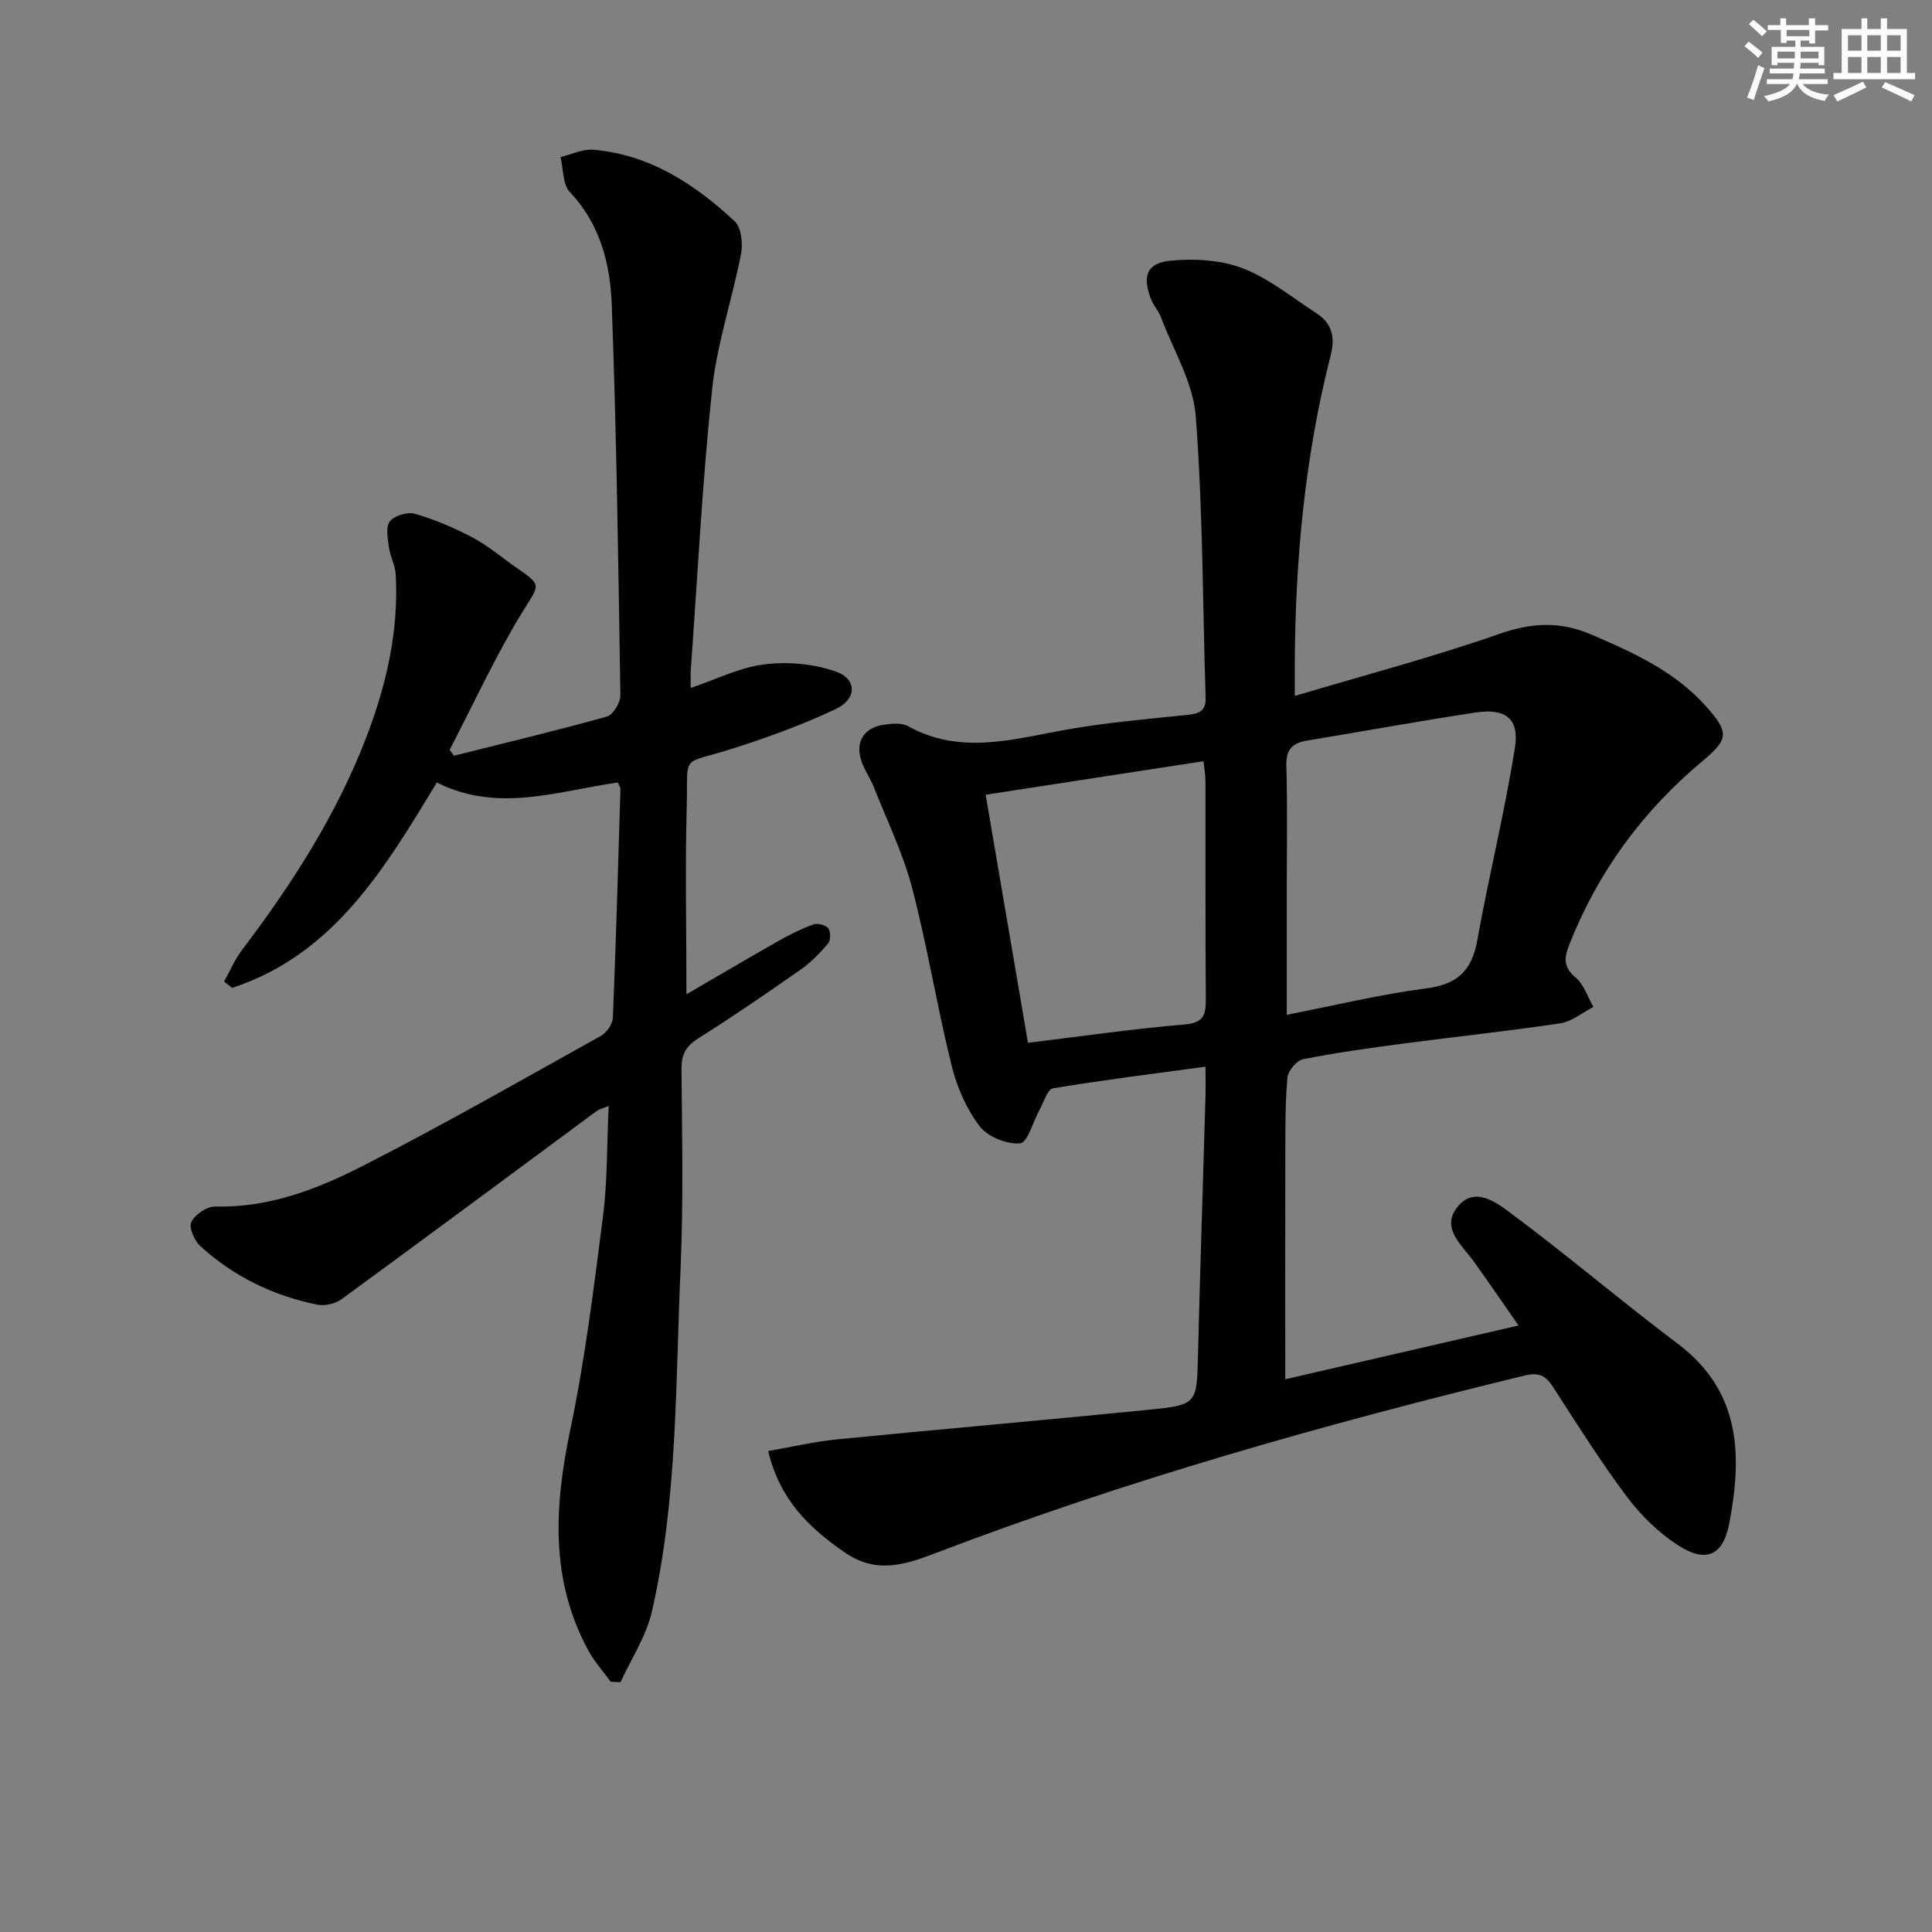 <svg enable-background="new 0 0 400 400" viewBox="0 0 400 400" xmlns="http://www.w3.org/2000/svg"><rect x="0" y="0" width="400" height="400" fill="#808080" stroke="none"/><path d="m159.04 300.42c5.19-.9 9.68-1.96 14.23-2.41 21.5-2.12 43.02-3.98 64.51-6.13 10.12-1.01 10-1.22 10.25-11.35.44-17.79 1.04-35.58 1.55-53.37.05-1.79.01-3.57.01-6.32-11.01 1.5-21.33 2.78-31.59 4.49-1.13.19-1.88 2.83-2.74 4.38-1.37 2.46-2.52 6.89-4.05 7.01-2.75.23-6.71-1.35-8.38-3.54-2.73-3.58-4.7-8.08-5.79-12.49-3.02-12.23-5.03-24.72-8.21-36.9-1.87-7.14-5.18-13.91-7.91-20.82-.73-1.84-1.94-3.51-2.57-5.38-1.34-4 .5-6.95 4.69-7.55 1.61-.23 3.61-.44 4.91.28 10.86 6.05 21.76 2.73 32.8.75 8.32-1.49 16.78-2.18 25.2-3.07 2.33-.25 3.74-.79 3.66-3.51-.61-19.44-.56-38.93-2.04-58.31-.53-6.97-4.64-13.68-7.2-20.48-.52-1.38-1.63-2.54-2.14-3.93-1.74-4.71-.79-7.33 4.21-7.81 4.91-.46 10.37-.15 14.9 1.61 5.47 2.12 10.24 6.06 15.25 9.31 3.21 2.08 3.86 4.96 2.91 8.69-5.37 21.06-7.35 42.53-7.43 64.2-.01 1.61 0 3.22 0 6.32 14.75-4.4 28.69-8.07 42.26-12.82 6.73-2.36 12.61-2.7 19.15.11 8.78 3.77 17.37 7.66 23.85 14.99 4.63 5.24 4.62 6.63-.81 11.17-12.4 10.35-21.64 22.92-27.59 37.96-1.1 2.79-1.32 4.7 1.29 6.89 1.72 1.45 2.49 4.02 3.68 6.09-2.29 1.17-4.48 3.03-6.89 3.39-10.84 1.63-21.75 2.77-32.62 4.21-6.9.91-13.81 1.87-20.64 3.23-1.31.26-3.07 2.39-3.2 3.79-.47 5.13-.42 10.31-.44 15.48-.04 15.61-.01 31.21-.01 46.98 15.26-3.52 31.05-7.15 48.3-11.13-3.56-5.1-6.38-9.25-9.31-13.31-2.47-3.42-6.85-6.86-3.33-11.25 3.53-4.4 8.11-.88 11.09 1.35 11.72 8.72 22.86 18.22 34.54 27.01 13.11 9.87 13.33 23.21 10.61 37.29-1.27 6.55-4.81 8.11-10.47 4.48-4.06-2.6-7.75-6.2-10.66-10.07-5.48-7.3-10.36-15.07-15.32-22.76-1.57-2.44-2.95-3.1-6.02-2.35-41.32 10.05-82.18 21.59-121.95 36.78-6.32 2.41-12.23 4.32-18.75-.23-7.33-5.09-13.35-10.81-15.79-20.95zm107.37-90.32c10.29-2 19.5-4.26 28.85-5.46 6.39-.82 9.45-3.59 10.58-9.88 2.4-13.36 5.69-26.56 7.81-39.96.96-6.05-1.97-8.22-8.17-7.28-11.64 1.77-23.23 3.89-34.85 5.81-3.08.51-4.42 1.85-4.31 5.26.26 8.65.09 17.32.09 25.99zm-62.34-45.56c2.95 17.31 5.85 34.3 8.76 51.36 11.32-1.37 21.84-2.91 32.41-3.79 4.04-.33 4.43-2.06 4.41-5.34-.12-14.99-.04-29.98-.07-44.98 0-1.4-.27-2.8-.41-4.19-15.24 2.36-29.96 4.62-45.1 6.94z" fill="#010103"/><path d="m142.12 205.86c6.57-3.82 12.82-7.52 19.13-11.09 2.3-1.3 4.71-2.49 7.19-3.38.86-.31 2.52.12 3.04.8.52.69.52 2.49-.03 3.14-1.69 2-3.58 3.95-5.72 5.44-6.94 4.86-13.93 9.66-21.1 14.17-2.58 1.62-3.56 3.31-3.53 6.35.11 13.83.41 27.68-.2 41.48-1.06 23.71-.59 47.6-5.94 70.92-1.17 5.09-4.28 9.74-6.49 14.59-.68-.03-1.36-.06-2.04-.1-1.58-2.18-3.42-4.22-4.69-6.58-7.89-14.64-6.96-29.84-3.67-45.58 3.05-14.56 4.88-29.4 6.77-44.18.94-7.34.8-14.81 1.18-22.86-1.31.53-1.95.65-2.41.99-17.63 13.03-35.22 26.1-52.92 39.03-1.28.94-3.46 1.42-5.01 1.11-9.13-1.84-17.31-5.84-24.21-12.12-1.23-1.12-2.41-3.87-1.86-4.99.77-1.55 3.24-3.24 4.93-3.2 11.05.28 21.04-3.55 30.47-8.36 16.72-8.53 33.03-17.86 49.44-27 1.18-.66 2.39-2.43 2.44-3.74.65-15.78 1.09-31.57 1.57-47.36.01-.3-.24-.6-.55-1.33-12.32 1.73-24.82 6.38-37.47 0-10.75 17.73-21.32 35.62-42.38 42.52-.56-.44-1.11-.88-1.67-1.32 1.22-2.17 2.2-4.52 3.69-6.49 10.28-13.57 19.46-27.79 25.63-43.73 4.23-10.93 6.88-22.24 6.22-34.08-.1-1.88-1.15-3.69-1.4-5.58-.24-1.81-.72-4.24.18-5.38.96-1.2 3.67-2.02 5.19-1.58 4.1 1.19 8.11 2.89 11.89 4.89 3.21 1.7 6.04 4.12 9.04 6.21 5.58 3.88 4.87 3.44 1.27 9.33-5.57 9.13-10.06 18.93-15.01 28.45.3.4.6.81.9 1.21 10.57-2.65 21.17-5.17 31.65-8.1 1.28-.36 2.82-2.88 2.8-4.38-.41-26.95-.79-53.91-1.78-80.84-.31-8.43-2.36-16.71-8.66-23.35-1.52-1.6-1.34-4.8-1.95-7.27 2.27-.54 4.6-1.71 6.8-1.52 11.66 1 20.96 7.1 29.23 14.78 1.39 1.29 1.76 4.62 1.35 6.76-1.81 9.39-4.99 18.59-5.99 28.04-2.05 19.32-3.02 38.76-4.42 58.15-.08 1.15-.01 2.31-.01 3.7 5.25-1.76 10.13-4.25 15.23-4.88 4.86-.6 10.27-.13 14.85 1.5 4.38 1.56 4.32 5.68-.03 7.74-6.85 3.24-14.04 5.85-21.26 8.16-11.19 3.58-9.29.68-9.63 12.41-.33 12.44-.05 24.89-.05 38.5z" fill="#010103"/><g fill="#fbfcfa"><path d="m361.2 9.6.8-1c.9.7 1.9 1.4 2.9 2.3l-.9 1.1c-1-1-2-1.8-2.8-2.4zm.5 10.6c.9-2.1 1.6-4.3 2.3-6.7.4.2.8.4 1.3.6-.7 2.1-1.5 4.3-2.2 6.6zm.4-15.2.9-.9c1 .8 2 1.6 2.8 2.4l-1 1c-.9-.9-1.8-1.7-2.7-2.5zm12.5-1.2h1.2v1.4h2.7v1.1h-2.7v2.7h-1.2v-.6h-1.8v1.3h4.9v3.8h-1.2v-.5h-3.7c0 .4-.1.9-.1 1.2h5.1v1h-5.2c0 .5-.1.9-.2 1.2h6v1h-5.2c1.1 1.3 2.9 2 5.5 2.2-.4.4-.7.8-.9 1.3-2.9-.5-4.8-1.6-5.7-3.5h-.1c-.8 1.7-2.7 2.9-5.9 3.6-.2-.4-.6-.8-.9-1.1 2.8-.6 4.6-1.4 5.4-2.5h-4.8v-1h5.3c.1-.3.2-.7.2-1.2h-4.9v-1h5c0-.4 0-.8.1-1.2h-3.5v.5h-1.2v-3.8h4.9v-1.3h-1.8v.5h-1.2v-2.7h-2.7v-1h2.6v-1.4h1.2v1.4h4.7v-1.4zm-6.6 8.3h3.6c0-.4 0-.9 0-1.4h-3.6zm1.9-4.6h4.7v-1.3h-4.7zm6.6 3.2h-3.7v1.4h3.7z"/><path d="m385.3 3.8h1.3v2.2h2.8v-2.2h1.3v2.2h4.1v9.1h1.7v1.3h-16.9v-1.3h1.7v-9.1h4.1v-2.2zm.4 13.1.7 1.2c-1.8.9-3.8 1.9-6 2.9-.2-.4-.5-.8-.8-1.3 2.3-1 4.3-1.9 6.1-2.8zm-3.1-6.4h2.8v-3.2h-2.8zm0 4.6h2.8v-3.3h-2.8zm4-4.6h2.8v-3.2h-2.8zm0 4.6h2.8v-3.3h-2.8zm3.7 1.9c2.1.9 4.1 1.8 6.1 2.7l-.7 1.3c-2.2-1.1-4.2-2-6.1-2.9zm3.2-9.7h-2.8v3.2h2.8zm-2.8 7.8h2.8v-3.3h-2.8z"/></g></svg>
